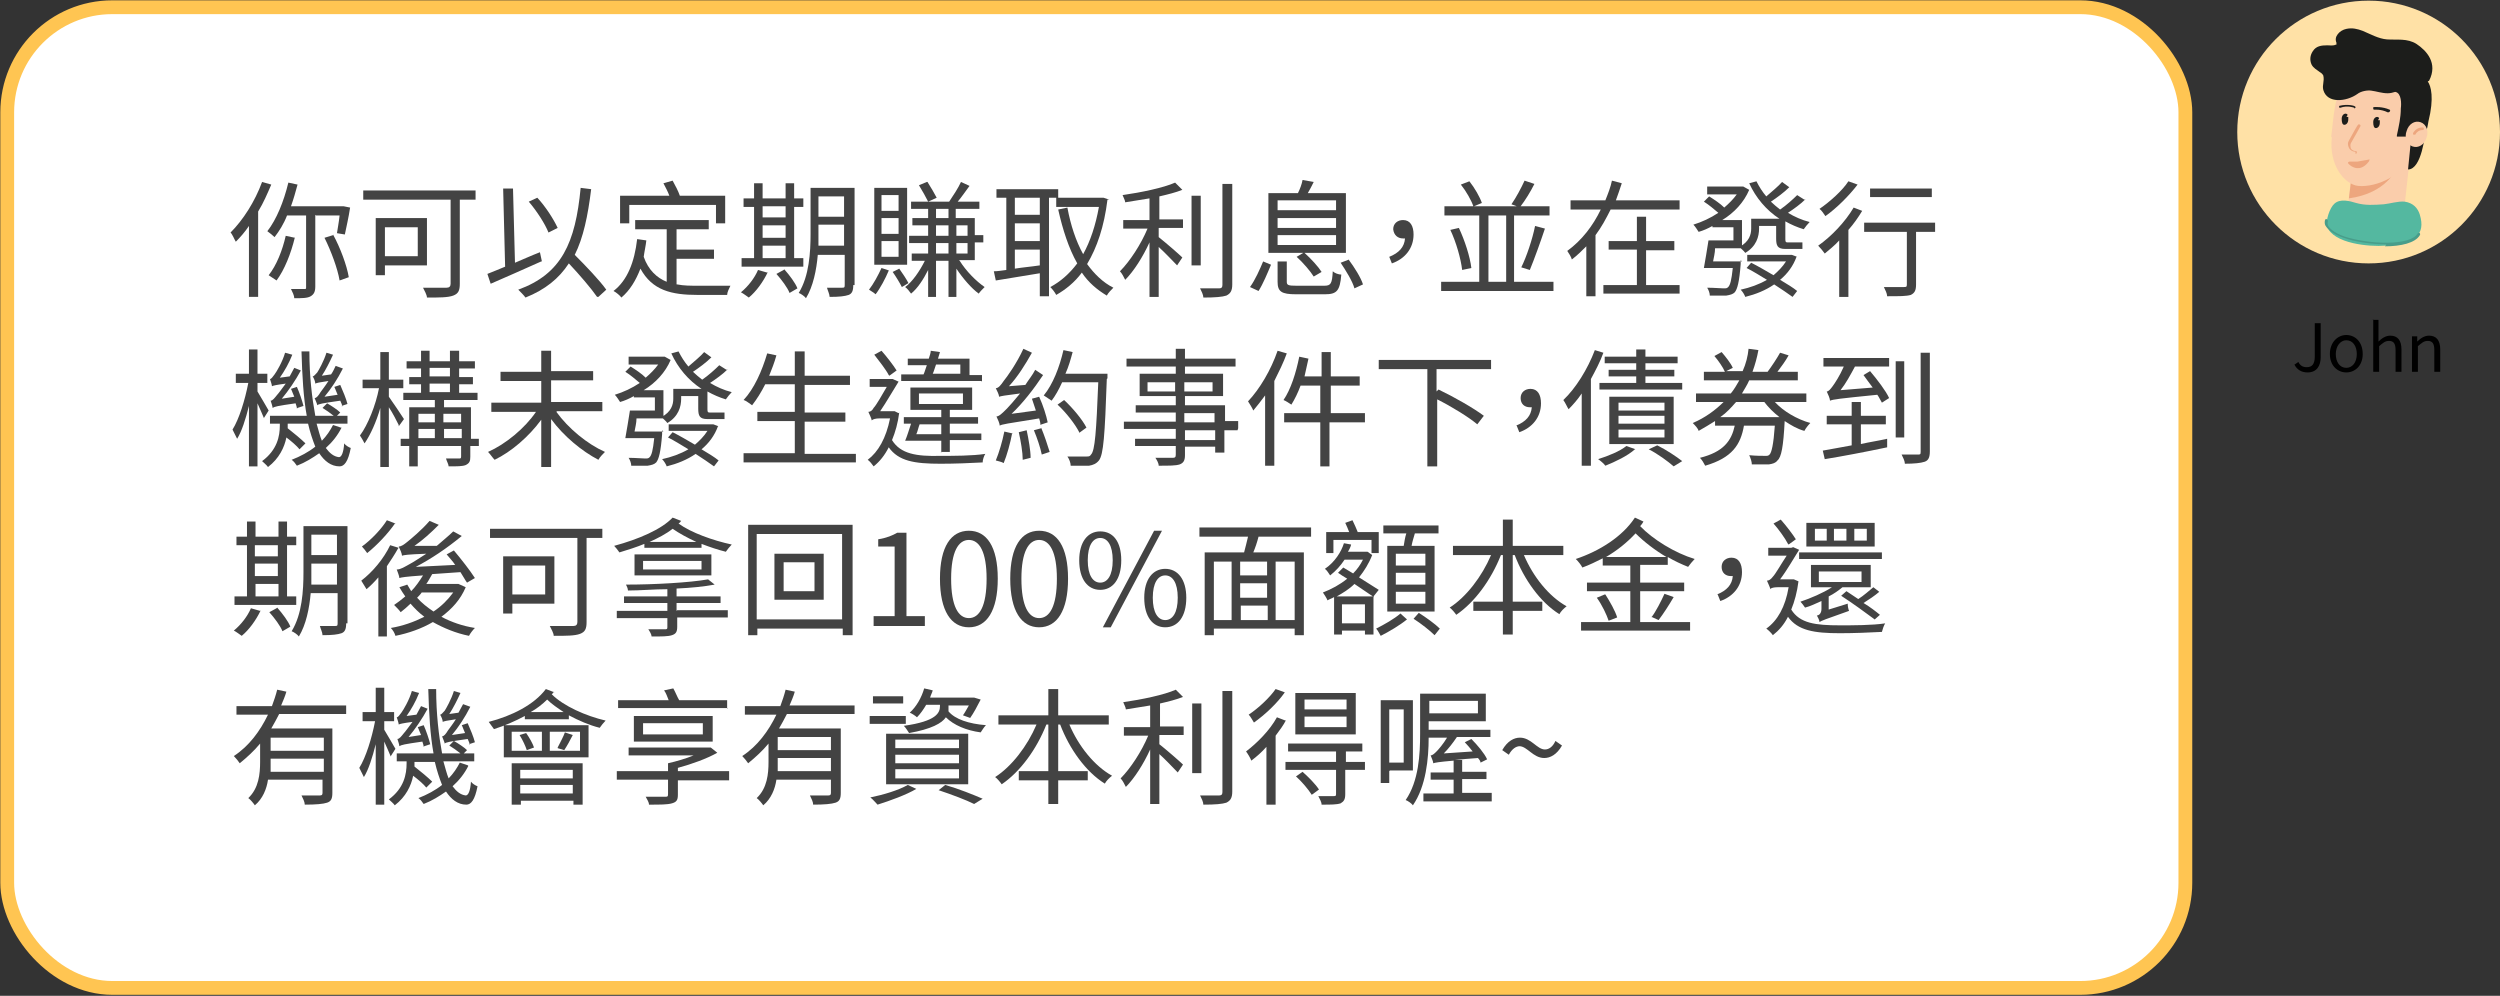 <?xml version="1.0" encoding="UTF-8"?>
<svg id="_圖層_2" xmlns="http://www.w3.org/2000/svg" version="1.1" viewBox="0 0 380.6 151.6">
  <rect x="0" y="0" width="380.6" height="151.6" fill="#333333" stroke="none"/>
  <!-- Generator: Adobe Illustrator 29.4.0, SVG Export Plug-In . SVG Version: 2.1.0 Build 152)  -->
  <defs>
    <style>
      .st0 {
        fill: #489d8a;
      }

      .st1 {
        fill: #54b8a0;
      }

      .st2 {
        fill: #eda67e;
      }

      .st3 {
        fill: #fff;
        stroke: #ffc552;
        stroke-miterlimit: 10;
        stroke-width: 2.1px;
      }

      .st4 {
        isolation: isolate;
      }

      .st5 {
        fill: #ffe1a6;
      }

      .st6 {
        fill: #1c1d1b;
      }

      .st7 {
        fill: #facdab;
      }

      .st8 {
        fill: #434343;
      }
    </style>
  </defs>
  <g id="_圖層_1-2">
    <rect class="st3" x="1.1" y="1.1" width="331.6" height="149.3" rx="16" ry="16"/>
    <g class="st4">
      <g class="st4">
        <path class="st8" d="M41.3,28.1c-.6,1.4-1.2,2.8-2,4.1v13s-1.4,0-1.4,0v-10.8c-.6.9-1.3,1.7-2,2.4-.2-.3-.5-1.1-.8-1.4,1.9-1.9,3.7-4.7,4.8-7.7l1.4.4ZM48,32.7v10.9c0,.8-.2,1.2-.7,1.5-.5.3-1.3.3-2.5.3,0-.4-.3-1-.5-1.4.9,0,1.7,0,2,0,.3,0,.3,0,.3-.3v-10.9s-2.9,0-2.9,0c-.5,1.3-1.2,2.4-1.9,3.3-.2-.2-.8-.7-1.1-.9,1.4-1.8,2.5-4.5,3.2-7.4l1.4.3c-.3,1.1-.6,2.2-1,3.3h7.8s.2,0,.2,0l1,.2c-.2,1.4-.6,3.1-.8,4.1l-1.2-.2c.1-.7.3-1.7.4-2.7h-3.6ZM44.9,36.1c-.6,2.5-1.6,5-2.8,6.6-.3-.2-.9-.6-1.2-.8,1.2-1.5,2.1-3.8,2.6-6l1.4.3ZM50.7,35.7c1.1,2,2.1,4.7,2.4,6.5l-1.4.5c-.3-1.8-1.3-4.5-2.3-6.5l1.3-.4Z"/>
        <path class="st8" d="M72.4,30.4h-2.4s0,12.8,0,12.8c0,1-.2,1.5-1,1.8-.8.3-2.1.3-4,.3,0-.4-.4-1.1-.6-1.5,1.5,0,3.1,0,3.6,0,.4,0,.6-.2.6-.6v-12.8s-13.3,0-13.3,0v-1.4s17.1,0,17.1,0v1.4ZM58.6,40.4v1.5s-1.4,0-1.4,0v-8.7s7.8,0,7.8,0v7.2s-6.4,0-6.4,0ZM58.6,34.6v4.4s5,0,5,0v-4.4s-5,0-5,0Z"/>
        <path class="st8" d="M82.4,39.8c-2.7,1.2-5.6,2.5-7.7,3.4l-.5-1.5c.8-.3,1.7-.7,2.7-1.1l-.3-11.9h1.5c0,0,.3,11.3.3,11.3,1.2-.5,2.5-1.1,3.8-1.6l.3,1.4ZM90.9,45.2c-.9-1.3-2.7-3.4-4.3-5.1-1.5,2.3-3.6,4-6.6,5.2-.2-.3-.8-.9-1.1-1.2,6.6-2.4,8.7-7.1,9.5-15.5l1.6.2c-.5,4.1-1.2,7.4-2.5,10,1.7,1.7,3.8,3.9,4.8,5.3l-1.2,1.1ZM83.5,35.4c-.5-1.3-1.8-3.3-3-4.7l1.3-.6c1.3,1.4,2.5,3.3,3.1,4.6l-1.4.7Z"/>
        <path class="st8" d="M103.1,43.3c1,.2,2,.2,3.2.2.7,0,4,0,4.9,0-.2.4-.5,1-.5,1.4h-4.5c-4,0-6.9-.7-8.7-4-.7,1.8-1.6,3.3-2.9,4.4-.2-.3-.8-.8-1.2-1,2.1-1.6,3.2-4.4,3.6-7.9l1.4.2c-.1.9-.3,1.7-.4,2.5.7,2,2,3.2,3.5,3.8v-8s-4.8,0-4.8,0v-1.4s11.2,0,11.2,0v1.4s-4.9,0-4.9,0v3.1s5.7,0,5.7,0v1.4s-5.7,0-5.7,0v3.9ZM95.8,34h-1.4s0-4.2,0-4.2h7.5c-.2-.6-.6-1.3-.9-1.9l1.4-.4c.4.7.9,1.7,1.1,2.3h6.9s0,4.2,0,4.2h-1.4s0-2.8,0-2.8h-13.2s0,2.8,0,2.8Z"/>
        <path class="st8" d="M122.3,40.6h-9.4s0-1.3,0-1.3h1.9s0-7.8,0-7.8h-1.6s0-1.3,0-1.3h1.6s0-2.3,0-2.3h1.3s0,2.3,0,2.3h3.5s0-2.3,0-2.3h1.3v2.3s1.4,0,1.4,0v1.3s-1.4,0-1.4,0v7.8s1.4,0,1.4,0v1.3ZM116.9,41.4c-.7,1.5-1.8,3-2.9,3.9-.3-.2-.8-.6-1.2-.8,1.1-.9,2.1-2.2,2.6-3.4l1.4.4ZM116.1,31.4v1.7s3.5,0,3.5,0v-1.7s-3.5,0-3.5,0ZM116.1,36.2h3.5s0-1.9,0-1.9h-3.5s0,1.9,0,1.9ZM116.1,39.3h3.5s0-1.9,0-1.9h-3.5s0,1.9,0,1.9ZM119.4,41c.8.9,1.7,2.1,2,2.9l-1.2.7c-.3-.8-1.2-2-2-2.9l1.1-.6ZM129.9,43.4c0,.9-.2,1.3-.7,1.5-.6.2-1.4.3-2.9.3,0-.4-.3-1-.4-1.4,1,0,2,0,2.3,0,.3,0,.4,0,.4-.4v-4.6s-4.1,0-4.1,0c-.2,2.3-.7,4.8-1.8,6.6-.2-.3-.8-.7-1.1-.8,1.6-2.6,1.8-6.2,1.8-9v-7s6.7,0,6.7,0v14.8ZM128.5,37.4v-3.2s-3.9,0-3.9,0v1.3c0,.6,0,1.3,0,1.9h4ZM124.6,29.9v3.1s3.9,0,3.9,0v-3.1s-3.9,0-3.9,0Z"/>
        <path class="st8" d="M135.3,41.2c-.5,1.2-1.3,2.7-2,3.6-.2-.2-.7-.5-1-.7.7-.9,1.4-2.2,1.9-3.3l1.2.4ZM138.1,40.3h-5s0-11.7,0-11.7h5s0,11.7,0,11.7ZM136.8,29.7h-2.6s0,2.4,0,2.4h2.6s0-2.4,0-2.4ZM136.8,33.2h-2.6s0,2.4,0,2.4h2.6s0-2.4,0-2.4ZM136.8,36.7h-2.6s0,2.4,0,2.4h2.6s0-2.4,0-2.4ZM136.9,40.9c.5.7,1.1,1.6,1.4,2.2l-1,.6c-.3-.6-.9-1.6-1.4-2.3l1-.5ZM146.1,39.7c1,1.6,2.5,3.1,3.8,4-.3.3-.7.7-.9,1-1.1-.8-2.4-2.3-3.4-3.8v4.3s-1.2,0-1.2,0v-5.5s-1.9,0-1.9,0v5.5s-1.2,0-1.2,0v-4.1c-.7,1.4-1.6,2.8-2.6,3.6-.2-.3-.6-.8-.9-1,1.1-.8,2.2-2.4,3-4h-2s0-1.1,0-1.1h2.5s0-1.6,0-1.6h-2.9s0-1.1,0-1.1h2.9s0-1.6,0-1.6h-2.4s0-1.1,0-1.1h2.4s0-1.4,0-1.4h-2.6s0-1.1,0-1.1h5.8c.6-.9,1.4-2.1,1.8-3l1.3.6c-.6.8-1.2,1.7-1.8,2.4h3.3s0,1.1,0,1.1h-3.6s0,1.4,0,1.4h2.9s0,2.6,0,2.6h1.3s0,1.1,0,1.1h-1.3s0,2.7,0,2.7h-2.4ZM141.2,27.7c.5.8,1.1,1.8,1.4,2.4l-1.3.6c-.3-.6-.9-1.7-1.4-2.5l1.2-.5ZM142.5,33.2h1.9s0-1.4,0-1.4h-1.9s0,1.4,0,1.4ZM142.5,35.9h1.9s0-1.6,0-1.6h-1.9s0,1.6,0,1.6ZM144.4,38.6v-1.6s-1.9,0-1.9,0v1.6s1.9,0,1.9,0ZM145.6,34.3v1.6s1.7,0,1.7,0v-1.6s-1.7,0-1.7,0ZM147.3,37h-1.7s0,1.6,0,1.6h1.7s0-1.6,0-1.6Z"/>
        <path class="st8" d="M159.7,30.1v15s-1.4,0-1.4,0v-3.5c-2.4.4-4.9.8-6.7,1.1l-.3-1.4c.5,0,1.2-.1,1.9-.2v-11s-1.5,0-1.5,0v-1.3s9.4,0,9.4,0v1.3s-1.4,0-1.4,0ZM158.3,30.1h-3.8s0,2.6,0,2.6h3.8s0-2.6,0-2.6ZM158.3,34h-3.8s0,2.7,0,2.7h3.8s0-2.7,0-2.7ZM154.5,40.9c1.2-.2,2.5-.3,3.8-.5v-2.4s-3.8,0-3.8,0v2.9ZM168.6,30.4c-.5,4.1-1.6,7.3-3.1,9.8,1.1,1.5,2.4,2.8,4,3.6-.3.3-.8.8-1,1.2-1.5-.9-2.8-2-3.8-3.5-1.1,1.5-2.5,2.6-3.9,3.4-.2-.4-.6-.9-.9-1.2,1.5-.8,2.9-2,4.1-3.6-1.3-2.3-2.2-5.1-2.9-8.2l1.4-.3c.5,2.7,1.3,5.1,2.4,7.1,1.1-2,1.9-4.4,2.4-7.2h-6.5s0-1.4,0-1.4h6.9s.3,0,.3,0l.9.3Z"/>
        <path class="st8" d="M176.4,33.4h3.7s0,1.3,0,1.3h-3.7s0,1.4,0,1.4c.9.7,3.1,2.6,3.6,3.1l-.8,1.2c-.6-.6-1.8-1.9-2.8-2.8v7.6s-1.4,0-1.4,0v-8.3c-1,2.2-2.4,4.4-3.7,5.7-.2-.4-.5-1-.8-1.3,1.5-1.5,3.2-4.1,4.2-6.5h-3.7s0-1.3,0-1.3h4s0-3.3,0-3.3c-1.3.2-2.5.4-3.7.6,0-.3-.3-.8-.4-1.1,2.8-.4,6.2-1.1,8-1.9l1.1,1.1c-1,.4-2.2.7-3.5,1v3.6ZM182.8,40.4h-1.4s0-10.6,0-10.6h1.4s0,10.6,0,10.6ZM187.6,28v15.3c0,1-.3,1.4-.9,1.7-.6.2-1.7.3-3.5.3,0-.4-.3-1-.5-1.4,1.4,0,2.6,0,2.9,0,.3,0,.5-.1.5-.5v-15.4s1.4,0,1.4,0Z"/>
      </g>
      <g class="st4">
        <path class="st8" d="M190.3,43.7c.8-1.1,1.5-2.7,2-3.9l1.2.5c-.5,1.2-1.2,2.9-1.9,4l-1.3-.6ZM198.5,38.5h-5.4s0-9.1,0-9.1h4.5c.3-.6.6-1.4.7-2l1.7.3c-.3.6-.6,1.2-.9,1.7h5.8s0,9.1,0,9.1h-6.3c1,.9,2.1,2.1,2.6,2.9l-1.2.7c-.5-.8-1.6-2.1-2.6-3l1-.6ZM201.6,43.5c1,0,1.2-.3,1.3-2.2.3.3.9.5,1.3.5-.2,2.5-.7,3-2.5,3h-4.4c-2.2,0-2.8-.4-2.8-1.9v-3.1s1.4,0,1.4,0v3.1c0,.5.2.6,1.5.6h4.2ZM194.5,32h8.9s0-1.5,0-1.5h-8.9s0,1.5,0,1.5ZM194.5,34.7h8.9s0-1.5,0-1.5h-8.9s0,1.5,0,1.5ZM194.5,37.3h8.9s0-1.5,0-1.5h-8.9s0,1.5,0,1.5ZM205.3,39.5c.9,1.2,1.9,2.8,2.2,3.8l-1.3.6c-.3-1.1-1.3-2.7-2.1-3.9l1.3-.5Z"/>
        <path class="st8" d="M211.5,39.1c1.5-.6,2.3-1.5,2.4-2.8-.1,0-.2,0-.3,0-.8,0-1.4-.5-1.5-1.4,0-.9.7-1.4,1.5-1.4,1.1,0,1.6.9,1.6,2.2,0,2.1-1.3,3.7-3.3,4.4l-.4-1Z"/>
      </g>
      <g class="st4">
        <path class="st8" d="M236.5,42.9v1.4h-17.1s0-1.4,0-1.4h5.8s0-10.1,0-10.1h-5.3s0-1.4,0-1.4h4.4c-.3-.9-1.1-2.3-1.9-3.3l1.3-.5c.8,1,1.6,2.4,1.9,3.3l-1.2.5h6.5s-.8-.3-.8-.3c.7-1,1.5-2.5,2-3.6l1.5.5c-.6,1.2-1.4,2.5-2.1,3.4h4.4s0,1.4,0,1.4h-5.4s0,10.1,0,10.1h5.9ZM222.1,34.7c.9,1.9,1.7,4.4,1.9,6.1l-1.4.3c-.2-1.7-.9-4.2-1.8-6.1l1.3-.3ZM226.6,42.9h2.7s0-10.1,0-10.1h-2.7s0,10.1,0,10.1ZM231.6,40.7c.8-1.6,1.7-4.3,2.1-6.3l1.5.4c-.7,2.1-1.6,4.6-2.3,6.3l-1.3-.4Z"/>
        <path class="st8" d="M255.7,30.5v1.4s-10.5,0-10.5,0c-.7,1.4-1.4,2.7-2.3,3.9v9.3s-1.4,0-1.4,0v-7.6c-.7.7-1.4,1.4-2.2,2-.1-.4-.5-1-.7-1.3,2.2-1.6,3.9-3.8,5.1-6.3h-4.6s0-1.4,0-1.4h5.3c.4-1,.8-2,1-3l1.5.4c-.3.9-.6,1.8-.9,2.6h9.9ZM250.6,43.4h5.1s0,1.3,0,1.3h-11.6s0-1.3,0-1.3h5.1s0-5.4,0-5.4h-4.3s0-1.3,0-1.3h4.3s0-3.7,0-3.7h1.4s0,3.7,0,3.7h4.3s0,1.4,0,1.4h-4.3s0,5.4,0,5.4Z"/>
        <path class="st8" d="M265,39.6s0,.4,0,.6c-.2,2.7-.5,3.8-.9,4.3-.3.3-.7.4-1.3.5-.5,0-1.5,0-2.5,0,0-.4-.2-.9-.4-1.2,1,0,2.1.1,2.5.1s.5,0,.7-.2c.3-.3.5-1,.7-2.9h-4.4c.2-1.1.5-2.9.7-4.2h3.8s0-2,0-2h-3.2s0-.2,0-.2c-.7.4-1.4.7-2.1.9-.2-.3-.5-.8-.8-1.1,1.3-.4,2.6-1,3.8-1.8-.6-.5-1.4-1.2-2.2-1.7l.8-.8c.8.5,1.7,1.1,2.3,1.7.7-.6,1.4-1.3,1.9-2h-4.5s0-1.2,0-1.2h5.2s.3,0,.3,0l.9.5c-.8,1.9-2.3,3.5-4.1,4.6h3s0,4.3,0,4.3h-4.1c0,.7-.2,1.4-.3,2h4.4ZM273.5,39.1c-.5,1.4-1.4,2.6-2.5,3.5,1,.6,2,1.2,2.6,1.7l-.7.9c-.7-.5-1.7-1.2-2.8-1.9-1.3.9-2.8,1.5-4.4,1.9-.1-.3-.4-.8-.7-1.1,1.4-.3,2.8-.8,4-1.5-1-.6-2.1-1.3-3.1-1.8l.7-.8c1,.5,2.2,1.2,3.4,1.9.7-.6,1.4-1.3,1.9-2.1h-5.9s0-1,0-1h6.6s.2,0,.2,0l.8.3ZM274.9,30.3c-.8.8-1.8,1.5-2.7,2.1,1,.6,2.1,1.1,3.3,1.4-.3.3-.7.8-.9,1.1-1-.3-1.9-.7-2.8-1.2v2.6c0,.4,0,.6.3.6h1.4c.3,0,.7,0,.9,0,0,.3,0,.7,0,1-.2,0-.6,0-1,0h-1.6c-1.2,0-1.4-.5-1.4-1.6v-1.9s-2.6,0-2.6,0v.4c0,1.2-.4,2.7-2.1,3.7-.2-.3-.7-.7-.9-.9,1.5-.8,1.8-1.9,1.8-2.8v-1.5s4.3,0,4.3,0c-2-1.3-3.6-3.2-4.6-5.4l1.1-.3c.4.8.9,1.6,1.5,2.3.8-.7,1.9-1.6,2.4-2.2l1.1.8c-.8.8-1.9,1.6-2.8,2.2.4.4.9.8,1.4,1.2.9-.6,2-1.6,2.6-2.2l1.1.7Z"/>
        <path class="st8" d="M283.5,32.1c-.6,1-1.3,2-2.1,2.9v10.2s-1.4,0-1.4,0v-8.6c-.7.8-1.5,1.4-2.2,2-.2-.3-.7-.9-1-1.2,2-1.4,4.1-3.6,5.4-5.8l1.3.5ZM282.8,28.1c-1.3,1.7-3.2,3.6-4.9,4.8-.2-.3-.6-.9-.9-1.1,1.6-1.1,3.5-2.8,4.4-4.2l1.4.5ZM294.6,35.3h-2.9s0,8,0,8c0,.9-.2,1.3-.8,1.6-.7.2-1.7.2-3.6.2,0-.4-.3-1-.5-1.4,1.4,0,2.6,0,3,0,.4,0,.5,0,.5-.4v-8s-6.5,0-6.5,0v-1.4s10.8,0,10.8,0v1.4ZM294.1,30h-9.4s0-1.3,0-1.3h9.4s0,1.3,0,1.3Z"/>
      </g>
      <g class="st4">
        <path class="st8" d="M40.2,63.7c-.2-.5-.6-1.4-1-2.3v9.6s-1.3,0-1.3,0v-9.2c-.5,2-1.1,3.9-1.8,5-.2-.4-.5-1-.7-1.4,1-1.6,1.9-4.5,2.4-7.1h-1.9s0-1.4,0-1.4h2s0-3.7,0-3.7h1.3s0,3.7,0,3.7h1.5v1.4s-1.5,0-1.5,0v1.3c.4.7,1.5,2.5,1.7,2.9l-.7,1.1ZM52,65.1c-.6,1.2-1.4,2.2-2.4,3.1.6.8,1.2,1.3,2,1.4.4,0,.7-.7.8-2.1.2.3.7.6,1,.7-.4,2.1-1,2.8-1.7,2.8-1.3,0-2.3-.8-3.1-2-1,.7-2.1,1.4-3.4,1.9-.2-.3-.5-.7-.8-.9,1.3-.5,2.6-1.2,3.6-2-.4-1-.8-2.2-1.1-3.5h-3.1v.3c0,.1,0,.3,0,.4.9.7,2.1,1.7,2.7,2.3l-.9.9c-.4-.5-1.2-1.2-2-1.8-.3,1.5-1.1,3.2-2.8,4.5-.2-.3-.7-.7-.9-.9,2.3-1.7,2.7-3.8,2.7-5.4v-.3h-1.5v-1.2s5.6,0,5.6,0c-.5-2.7-.7-6.1-.8-9.8h1.2c0,3.8.4,7.1.9,9.8h2.8c-.5-.4-1.2-.9-1.7-1.2l.7-.7c.7.4,1.6,1,2,1.4l-.5.5h1.6s0,1.2,0,1.2h-4.7c.3,1,.5,1.9.8,2.6.7-.7,1.3-1.6,1.7-2.4l1.2.4ZM45.2,62.2c0-.2-.1-.5-.2-.8-2.8.4-3.2.5-3.5.7,0-.2-.2-.8-.3-1.1.3,0,.6-.4,1-.9.2-.2.7-.9,1.3-1.7-1.5.2-1.9.3-2.1.4,0-.2-.2-.8-.3-1.1.2,0,.4-.3.7-.7.3-.4,1.2-1.9,1.6-3.3l1.1.3c-.5,1.3-1.2,2.5-1.9,3.5l1.5-.2c.2-.4.5-.9.7-1.3l1,.4c-.8,1.5-1.9,3.1-2.9,4.3l1.9-.3c-.2-.4-.3-.8-.5-1.2l.9-.3c.4.9.8,2.1,1,2.9l-.9.3ZM52.1,61.9c0-.2-.1-.5-.3-.9-2.8.4-3.3.5-3.5.7,0-.2-.3-.8-.4-1.1.3,0,.6-.4.9-.9.2-.3.7-.9,1.2-1.7-1.4.2-1.8.3-2,.4,0-.3-.2-.8-.4-1.1.2,0,.4-.3.7-.6.2-.3,1-1.7,1.4-3l1,.3c-.5,1.1-1.1,2.3-1.7,3.2l1.4-.2c.3-.4.5-.9.7-1.3l1.1.4c-.8,1.6-1.8,3.1-2.8,4.3l2-.3c-.2-.4-.3-.8-.5-1.2l.9-.3c.4.9.9,2.1,1.1,2.9l-.9.3Z"/>
        <path class="st8" d="M60.7,64.7c-.3-.6-.9-1.8-1.5-2.7v9.1s-1.3,0-1.3,0v-9c-.6,2.1-1.5,4.1-2.4,5.4-.2-.4-.5-.9-.7-1.2,1.2-1.6,2.4-4.6,2.9-7.2h-2.5s0-1.3,0-1.3h2.7s0-4.2,0-4.2h1.3v4.2s2.2,0,2.2,0v1.3s-2.2,0-2.2,0v1.3c.5.7,2,2.9,2.3,3.4l-.8,1.1ZM72.8,67.9h-1.2s0,1.6,0,1.6c0,.7-.1,1-.7,1.3-.5.2-1.3.2-2.6.2,0-.3-.3-.8-.4-1.2.9,0,1.8,0,2,0,.2,0,.3,0,.3-.3v-1.6s-6.6,0-6.6,0v3.1s-1.3,0-1.3,0v-3.1s-1.3,0-1.3,0v-1.1s1.3,0,1.3,0v-4.8s3.9,0,3.9,0v-1.1h-4.8s0-1.1,0-1.1h2.7s0-1.3,0-1.3h-1.8s0-1.1,0-1.1h1.8s0-1.3,0-1.3h-2.2s0-1.1,0-1.1h2.2v-1.6h1.3s0,1.6,0,1.6h3.1v-1.6h1.4s0,1.6,0,1.6h2.4s0,1.1,0,1.1h-2.4s0,1.3,0,1.3h2.1s0,1.1,0,1.1h-2.1s0,1.3,0,1.3h2.8s0,1.1,0,1.1h-5.1v1.1h4.1s0,4.8,0,4.8h1.2s0,1.1,0,1.1ZM63.7,63v1.3h2.5v-1.3h-2.5ZM63.7,66.7h2.5s0-1.4,0-1.4h-2.5s0,1.4,0,1.4ZM65.4,57.3h3.1s0-1.3,0-1.3h-3.1s0,1.3,0,1.3ZM65.4,59.7h3.1s0-1.3,0-1.3h-3.1s0,1.3,0,1.3ZM67.5,63v1.3h2.7v-1.3h-2.7ZM70.3,66.7v-1.4s-2.7,0-2.7,0v1.4s2.7,0,2.7,0Z"/>
        <path class="st8" d="M84.7,62.7c1.8,2.5,4.7,4.9,7.4,6.1-.3.3-.8.8-1,1.2-2.5-1.3-5.3-3.6-7.2-6.2v7.3s-1.5,0-1.5,0v-7.2c-1.9,2.6-4.6,4.9-7.1,6.1-.3-.3-.7-.9-1-1.2,2.7-1.2,5.6-3.6,7.3-6.1h-6.8s0-1.4,0-1.4h7.6s0-3.3,0-3.3h-6.2s0-1.4,0-1.4h6.2s0-3.2,0-3.2h1.5s0,3.1,0,3.1h6.4s0,1.4,0,1.4h-6.4s0,3.3,0,3.3h7.8s0,1.4,0,1.4h-6.9Z"/>
        <path class="st8" d="M100.8,65.5s0,.4,0,.6c-.2,2.7-.5,3.8-.9,4.3-.3.3-.7.4-1.3.5-.5,0-1.5,0-2.5,0,0-.4-.2-.9-.4-1.2,1,0,2.1.1,2.5.1s.5,0,.7-.2c.3-.3.5-1,.7-2.9h-4.4c.2-1.1.5-2.9.7-4.2h3.8s0-2,0-2h-3.2s0-.2,0-.2c-.7.4-1.4.7-2.1.9-.2-.3-.5-.8-.8-1.1,1.3-.4,2.6-1,3.8-1.8-.6-.5-1.4-1.2-2.2-1.7l.8-.8c.8.5,1.7,1.1,2.3,1.7.7-.6,1.4-1.3,1.9-2h-4.5s0-1.2,0-1.2h5.2s.3,0,.3,0l.9.5c-.8,1.9-2.3,3.5-4.1,4.6h3s0,4.3,0,4.3h-4.1c0,.7-.2,1.4-.3,2h4.4ZM109.3,64.9c-.5,1.4-1.4,2.6-2.5,3.5,1,.6,2,1.2,2.6,1.7l-.7.9c-.7-.5-1.7-1.2-2.8-1.9-1.3.9-2.8,1.5-4.4,1.9-.1-.3-.4-.8-.7-1.1,1.4-.3,2.8-.8,4-1.5-1-.6-2.1-1.3-3.1-1.8l.7-.8c1,.5,2.2,1.2,3.4,1.9.7-.6,1.4-1.3,1.9-2.1h-5.9s0-1,0-1h6.6s.2,0,.2,0l.8.3ZM110.8,56.2c-.8.8-1.8,1.5-2.7,2.1,1,.6,2.1,1.1,3.3,1.4-.3.3-.7.8-.9,1.1-1-.3-1.9-.7-2.8-1.2v2.6c0,.4,0,.6.3.6h1.4c.3,0,.7,0,.9,0,0,.3,0,.7,0,1-.2,0-.6,0-1,0h-1.6c-1.2,0-1.4-.5-1.4-1.6v-1.9s-2.6,0-2.6,0v.4c0,1.2-.4,2.7-2.1,3.7-.2-.3-.7-.7-.9-.9,1.5-.8,1.8-1.9,1.8-2.8v-1.5s4.3,0,4.3,0c-2-1.3-3.6-3.2-4.6-5.4l1.1-.3c.4.8.9,1.6,1.5,2.3.8-.7,1.9-1.6,2.4-2.2l1.1.8c-.8.8-1.9,1.6-2.8,2.2.4.4.9.8,1.4,1.2.9-.6,2-1.6,2.6-2.2l1.1.7Z"/>
        <path class="st8" d="M130.3,69v1.4s-17.1,0-17.1,0v-1.4s7.8,0,7.8,0v-4.9s-5.7,0-5.7,0v-1.4h5.7s0-4.2,0-4.2h-4.5c-.6,1.2-1.3,2.3-2,3.2-.3-.2-.9-.7-1.3-.8,1.6-1.7,2.8-4.4,3.6-7.1l1.4.3c-.3,1.1-.7,2.1-1.1,3.1h3.9s0-3.7,0-3.7h1.5s0,3.7,0,3.7h6.9s0,1.4,0,1.4h-6.9s0,4.2,0,4.2h6.2s0,1.4,0,1.4h-6.2s0,4.9,0,4.9h7.8Z"/>
        <path class="st8" d="M136.9,62.8c-.2,1.6-.6,3-1.1,4.2,1.3,2.1,3.7,2.5,7.4,2.4,2,0,4.8,0,6.8-.3-.2.3-.4.9-.4,1.3-1.8.1-4.3.2-6.4.2-4,0-6.4-.4-7.9-2.5-.6,1.2-1.4,2.2-2.3,2.9-.2-.3-.6-.8-.9-1,1.6-1.2,2.8-3.3,3.4-6.3h-1.7c-.4,0-.9.1-1.1.3,0-.3-.4-1-.5-1.3.3,0,.6-.2.8-.6.4-.4,1.3-2,2-3.2h-2.6s0-1.2,0-1.2h3.3s.2,0,.2,0l.9.4c-.7,1.1-1.9,3.2-2.8,4.5h1.9s.3,0,.3,0l.6.3ZM135.3,57.1c-.4-.8-1.5-2.2-2.2-3.1l1.1-.6c.8.9,1.8,2.2,2.3,3l-1.1.8ZM149.4,58h-12.2s0-1,0-1h3.4c.2-.4.3-.9.5-1.4h-2.9s0-1,0-1h3.2c.1-.4.3-.8.3-1.2l1.4.2-.3,1h4.8s0,2.5,0,2.5h1.9s0,1,0,1ZM143.3,68.9v-1.8s-5.5,0-5.5,0c.3-.7.6-1.7.9-2.6h-1.1s0-1,0-1h5.7s0-1.1,0-1.1h-4.7s0-3.4,0-3.4h9.4s0,3.4,0,3.4h-3.4s0,1.1,0,1.1h4.3s0,1,0,1h-4.3v1.5h4.8s0,1,0,1h-4.8s0,1.8,0,1.8h-1.4ZM143.3,66.1v-1.5h-3.3c-.2.5-.3,1.1-.5,1.5h3.8ZM139.9,61.5h6.7s0-1.6,0-1.6h-6.7s0,1.6,0,1.6ZM142.5,55.5c-.2.5-.3,1-.5,1.4h4.2s0-1.4,0-1.4h-3.7Z"/>
        <path class="st8" d="M154.1,65.9c-.3,1.6-.8,3.4-1.3,4.6-.3-.2-.9-.3-1.2-.4.5-1.2,1-2.9,1.3-4.4l1.3.3ZM158.4,64.7c0-.3-.1-.7-.2-1-5,.8-5.7.9-6,1.1,0-.3-.3-1-.5-1.4.4,0,.9-.5,1.6-1.2.3-.3,1.1-1.2,2-2.3-2.4.3-2.9.4-3.2.5,0-.3-.3-.9-.5-1.3.4,0,.8-.5,1.2-1.1.5-.6,2-2.7,3-4.9l1.3.6c-1,1.8-2.2,3.7-3.5,5.1l2.5-.2c.5-.8,1.1-1.5,1.5-2.3l1.2.8c-1.4,2.1-3.1,4.3-4.8,5.9l3.7-.5c-.2-.6-.4-1.2-.6-1.8l1.1-.3c.6,1.3,1.1,2.9,1.3,3.9l-1.2.4ZM156.3,65.5c.3,1.4.6,3.1.6,4.2l-1.2.3c0-1.1-.3-2.9-.6-4.2l1.2-.3ZM158.5,65.1c.5,1.2,1,2.7,1.3,3.7l-1.2.4c-.2-1-.7-2.5-1.2-3.7l1.1-.3ZM168.5,57.7c-.3,8.6-.5,11.5-1.2,12.4-.4.5-.9.7-1.5.8-.6,0-1.8,0-2.8,0,0-.4-.2-1-.5-1.4,1.2,0,2.3,0,2.8,0s.6,0,.8-.3c.6-.6.8-3.5,1.1-11h-5.5c-.5,1.1-1,2-1.6,2.8-.3-.2-.9-.6-1.2-.8,1.4-1.7,2.4-4.3,3-6.9l1.4.3c-.3,1.1-.6,2.2-1.1,3.3h6.4s0,.7,0,.7ZM164.3,65.8c-.6-1.2-2-3-3.3-4.2l1-.7c1.3,1.2,2.8,3,3.4,4.2l-1.1.8Z"/>
        <path class="st8" d="M188.4,65.5h-2s0,3.4,0,3.4h-1.4s0-.9,0-.9h-4.6v1.3c0,.9-.3,1.2-.8,1.4-.6.2-1.6.2-3.2.2,0-.4-.3-.9-.5-1.2,1.2,0,2.3,0,2.6,0,.4,0,.5-.1.5-.5v-1.3h-6.2s0-1.1,0-1.1h6.2s0-1.5,0-1.5h-7.9s0-1.1,0-1.1h7.9s0-1.4,0-1.4h-6.1s0-1.1,0-1.1h6.1v-1.4h-5.5s0-3.4,0-3.4h5.5s0-1.1,0-1.1h-7.5s0-1.2,0-1.2h7.5v-1.5h1.4s0,1.5,0,1.5h7.7s0,1.2,0,1.2h-7.7s0,1.1,0,1.1h5.8s0,3.4,0,3.4h-5.8v1.4h6.1s0,2.4,0,2.4h2s0,1.1,0,1.1ZM178.9,59.6v-1.4s-4.2,0-4.2,0v1.4s4.2,0,4.2,0ZM180.3,58.2v1.4s4.3,0,4.3,0v-1.4s-4.3,0-4.3,0ZM180.3,64.3h4.6s0-1.4,0-1.4h-4.6s0,1.4,0,1.4ZM185,65.5h-4.6s0,1.5,0,1.5h4.6s0-1.5,0-1.5Z"/>
        <path class="st8" d="M195.9,53.8c-.5,1.4-1.2,2.8-1.9,4.2v12.9s-1.4,0-1.4,0v-10.7c-.6.8-1.2,1.6-1.8,2.3-.1-.3-.6-1.1-.8-1.4,1.8-1.9,3.5-4.8,4.5-7.7l1.4.4ZM207.6,64.3h-5.2s0,6.7,0,6.7h-1.4s0-6.7,0-6.7h-5.5s0-1.4,0-1.4h5.5s0-4.2,0-4.2h-3c-.4,1.1-.9,2.1-1.4,2.9-.3-.2-.9-.6-1.2-.7,1.1-1.6,1.9-4.1,2.4-6.6l1.4.3c-.2.9-.4,1.8-.6,2.7h2.6s0-3.7,0-3.7h1.4s0,3.7,0,3.7h4.4s0,1.4,0,1.4h-4.4s0,4.2,0,4.2h5.2s0,1.4,0,1.4Z"/>
      </g>
      <g class="st4">
        <path class="st8" d="M218.7,56.2v3.4s.3-.3.3-.3c2.3,1.1,5.3,2.8,6.9,4l-1,1.3c-1.3-1.1-3.9-2.7-6.1-3.8v10.2s-1.5,0-1.5,0v-14.8s-7.4,0-7.4,0v-1.4h17.1s0,1.4,0,1.4h-8.2Z"/>
        <path class="st8" d="M230.8,64.8c1.5-.6,2.3-1.5,2.4-2.8-.1,0-.2,0-.3,0-.8,0-1.4-.5-1.4-1.4,0-.9.7-1.4,1.5-1.4,1.1,0,1.6.9,1.6,2.2,0,2.1-1.3,3.7-3.3,4.4l-.4-1Z"/>
      </g>
      <g class="st4">
        <path class="st8" d="M244.1,53.7c-.5,1.4-1.2,2.7-1.9,4v13.2s-1.4,0-1.4,0v-11c-.6.9-1.3,1.7-2,2.4-.2-.3-.5-1-.8-1.4,1.9-1.8,3.7-4.7,4.8-7.6l1.3.4ZM248.9,68.4c-1.1,1-3,1.9-4.5,2.5-.2-.3-.8-.8-1.1-1,1.6-.5,3.3-1.2,4.3-2l1.4.5ZM256.1,58.3v1h-12.6s0-1,0-1h5.6s0-1,0-1h-4.2s0-1,0-1h4.2v-1h-4.8s0-1,0-1h4.8v-1.1h1.4s0,1.1,0,1.1h4.9s0,1,0,1h-4.9v1h4.4s0,1,0,1h-4.4s0,1,0,1h5.5ZM254.8,67.6h-9.8s0-7.2,0-7.2h9.8s0,7.2,0,7.2ZM253.4,61.3h-7v1.2h7v-1.2ZM253.4,63.3h-7v1.2h7v-1.2ZM253.4,65.4h-7v1.2h7v-1.2ZM252.3,67.8c1.4.7,2.9,1.7,3.8,2.4l-1.3.8c-.8-.7-2.4-1.9-3.8-2.6l1.3-.6Z"/>
        <path class="st8" d="M270.2,61.2c1.3,1.4,3.3,2.6,5.4,3.2-.3.3-.7.8-.9,1.2-1.1-.3-2.1-.9-3-1.5h0c-.2,3.9-.5,5.5-1.1,6-.3.4-.7.5-1.3.6-.5,0-1.5,0-2.6,0,0-.4-.2-1-.4-1.4,1,.1,2,.1,2.4.1s.5,0,.7-.2c.3-.3.6-1.5.8-4.4h-4.7c-.5,2.9-1.8,4.9-5.9,6.1-.2-.4-.5-.9-.8-1.2,3.6-.9,4.8-2.6,5.3-4.9h-3s0-.7,0-.7c-.8.5-1.6,1-2.5,1.5-.1-.4-.6-.9-.9-1.2,1.9-.8,3.5-2,4.7-3.2h-4.2s0-1.3,0-1.3h5.3c.5-.6.9-1.3,1.3-2h-5.4s0-1.3,0-1.3h3.2c-.3-.7-1-1.7-1.6-2.4l1.1-.6c.6.7,1.4,1.7,1.7,2.4l-1,.5h2.5c.5-1.1.8-2.3.9-3.4l1.5.2c-.2,1.1-.5,2.2-.9,3.3h2.3c.6-.8,1.4-2,1.9-2.9l1.3.4c-.5.9-1.1,1.7-1.7,2.5h3.1s0,1.3,0,1.3h-7.4c-.3.7-.7,1.3-1.1,2h9.8s0,1.3,0,1.3h-4.8ZM270.9,63.5c-.9-.7-1.7-1.5-2.3-2.3h-4.3c-.7.8-1.4,1.6-2.4,2.3h8.9Z"/>
        <path class="st8" d="M283.3,67.6c1.3-.3,2.7-.5,4-.8v1.3c-3.3.7-7,1.4-9.5,1.8l-.3-1.3c1.2-.2,2.7-.5,4.4-.8v-3.2s-3.8,0-3.8,0v-1.3s3.8,0,3.8,0v-2.1s1.4,0,1.4,0v2.1s3.8,0,3.8,0v1.3s-3.8,0-3.8,0v3ZM277.7,54.5h9.9s0,1.3,0,1.3h-5.2c-.7,1.3-1.4,2.6-2.2,3.6l4.9-.4c-.5-.7-1-1.3-1.4-1.9l1-.6c1.1,1.3,2.4,3,2.9,4.1l-1.1.7c-.2-.3-.4-.8-.7-1.2-6,.6-6.7.7-7.2.9,0-.3-.3-1-.5-1.4.3,0,.6-.4.9-.8.3-.4,1.1-1.6,1.7-3h-3.1s0-1.3,0-1.3ZM290,66.6h-1.4v-11.6s1.3,0,1.3,0v11.6ZM293.8,53.6v15.1c0,.9-.2,1.4-.8,1.6-.6.2-1.6.3-3,.3,0-.4-.3-1-.5-1.4,1.1,0,2.2,0,2.5,0,.3,0,.4,0,.4-.4v-15.1s1.4,0,1.4,0Z"/>
      </g>
      <g class="st4">
        <path class="st8" d="M45.1,92.1h-9.4s0-1.3,0-1.3h1.9s0-7.8,0-7.8h-1.6s0-1.3,0-1.3h1.6s0-2.3,0-2.3h1.3v2.3s3.5,0,3.5,0v-2.3s1.3,0,1.3,0v2.3s1.4,0,1.4,0v1.3s-1.4,0-1.4,0v7.8s1.4,0,1.4,0v1.3ZM39.7,92.9c-.7,1.5-1.8,3-2.9,3.9-.3-.2-.8-.6-1.2-.8,1.1-.9,2.1-2.2,2.6-3.4l1.4.4ZM38.8,83v1.7s3.5,0,3.5,0v-1.7s-3.5,0-3.5,0ZM38.8,87.7h3.5s0-1.9,0-1.9h-3.5s0,1.9,0,1.9ZM38.9,90.8h3.5s0-1.9,0-1.9h-3.5s0,1.9,0,1.9ZM42.2,92.5c.8.9,1.7,2.1,2,2.9l-1.2.7c-.3-.8-1.2-2-2-2.9l1.1-.6ZM52.7,94.9c0,.9-.2,1.3-.7,1.5-.6.2-1.4.3-2.9.3,0-.4-.3-1-.4-1.4,1,0,2,0,2.3,0,.3,0,.4,0,.4-.4v-4.6s-4.1,0-4.1,0c-.2,2.3-.7,4.8-1.8,6.6-.2-.3-.8-.7-1.1-.8,1.6-2.6,1.8-6.2,1.8-9v-7s6.7,0,6.7,0v14.8ZM51.3,89v-3.2s-3.9,0-3.9,0v1.3c0,.6,0,1.3,0,1.9h4ZM47.4,81.4v3.1s3.9,0,3.9,0v-3.1s-3.9,0-3.9,0Z"/>
        <path class="st8" d="M60.6,83.5c-.5.9-1.1,1.8-1.7,2.7v10.7s-1.3,0-1.3,0v-9c-.6.7-1.2,1.3-1.8,1.8-.2-.3-.6-1-.8-1.3,1.7-1.3,3.4-3.3,4.4-5.4l1.3.4ZM60.2,79.6c-1.1,1.6-2.8,3.4-4.3,4.6-.2-.3-.6-.8-.8-1,1.4-1,3-2.7,3.8-4l1.3.5ZM70.9,89.4c-.8,1.9-2.1,3.3-3.7,4.5,1.5.8,3.2,1.4,5.1,1.7-.3.3-.7.8-.9,1.2-2-.4-3.9-1.2-5.5-2.1-1.7,1-3.7,1.7-5.7,2.1-.1-.4-.4-.9-.7-1.2,1.8-.3,3.5-.9,5.1-1.7-.8-.6-1.5-1.3-2.1-2-.5.5-1,.9-1.5,1.3-.2-.3-.7-.8-1-1.1.6-.4,1.1-.8,1.7-1.3-.3-.4-.6-.9-.9-1.4l1.2-.4c.2.3.4.7.6,1,.7-.7,1.3-1.6,1.8-2.4-2.8.2-3.3.3-3.6.4,0-.3-.3-1-.4-1.3.6,0,1.2-.4,2.1-.9.4-.2,1.3-.8,2.4-1.5-2.9.1-3.4.2-3.7.3,0-.3-.3-1-.5-1.4.4,0,.8-.3,1.3-.7.5-.4,2.2-1.8,3.4-3.2l1.4.6c-1.2,1.2-2.4,2.3-3.7,3.2h3.4c.9-.8,1.8-1.5,2.5-2.2l1.3.7c-2.3,1.9-4.7,3.5-7,4.7l6-.3c-.4-.6-.9-1.1-1.3-1.6l1.1-.6c1.1,1.3,2.5,3.1,3.2,4.2l-1.2.7c-.3-.4-.6-1-1-1.6l-4.3.3c-.3.5-.6,1.1-.9,1.5h4.7s.2,0,.2,0l.9.4ZM64.2,90.2c-.2.3-.5.6-.7.8.7.8,1.6,1.5,2.5,2.1,1.2-.8,2.2-1.8,3-2.9h-4.8Z"/>
        <path class="st8" d="M91.7,81.9h-2.4s0,12.8,0,12.8c0,1-.2,1.5-1,1.8-.8.3-2.1.3-4,.3,0-.4-.4-1.1-.6-1.5,1.5,0,3.1,0,3.6,0,.4,0,.6-.2.6-.6v-12.8s-13.3,0-13.3,0v-1.4s17.1,0,17.1,0v1.4ZM78,91.9v1.5s-1.4,0-1.4,0v-8.7s7.8,0,7.8,0v7.2s-6.4,0-6.4,0ZM78,86.1v4.4s5,0,5,0v-4.4s-5,0-5,0Z"/>
        <path class="st8" d="M98.1,82.8c-1.2.5-2.5.9-3.8,1.3-.2-.3-.6-.8-.8-1,3.7-1,7.2-2.5,8.9-4.3l1.3.5c-.1.1-.2.3-.4.4,1.9,1.4,5.3,2.6,8.1,3.2-.3.3-.7.8-.9,1.1-1.2-.3-2.4-.7-3.7-1.2v.6h-8.7s0-.6,0-.6ZM103.1,92.9h7.7s0,1.1,0,1.1h-7.7v1.4c0,.8-.2,1.1-.8,1.3-.6.2-1.6.2-3.1.2,0-.3-.3-.8-.5-1.1,1.1,0,2.2,0,2.5,0,.3,0,.4,0,.4-.3v-1.4h-7.7s0-1.1,0-1.1h7.7s0-1.2,0-1.2h-6.6s0-1,0-1h6.6s0-1.1,0-1.1c-2,0-4.1.2-6,.2,0-.3-.2-.7-.3-.9,4.3,0,9.7-.3,12.5-.8l1,.8c-1.6.3-3.6.5-5.8.6v1.2s6.7,0,6.7,0v1h-6.7s0,1.2,0,1.2ZM96.6,84.4h11.7s0,3.2,0,3.2h-11.7s0-3.2,0-3.2ZM97.9,86.7h8.9s0-1.3,0-1.3h-8.9s0,1.3,0,1.3ZM106,82.5c-1.3-.6-2.6-1.3-3.6-2-1,.8-2.2,1.4-3.5,2h7.1Z"/>
        <path class="st8" d="M129.8,79.9v16.8s-1.5,0-1.5,0v-1h-13v1h-1.4v-16.8s16,0,16,0ZM128.2,94.3v-13s-13,0-13,0v13s13,0,13,0ZM125.4,84.3v7s-7.5,0-7.5,0v-7s7.5,0,7.5,0ZM124,85.6h-4.7s0,4.4,0,4.4h4.7s0-4.4,0-4.4Z"/>
        <path class="st8" d="M133.1,93.8h3.1s0-10.6,0-10.6h-2.5s0-1.1,0-1.1c1.3-.2,2.2-.6,2.9-1h1.4s0,12.7,0,12.7h2.8s0,1.5,0,1.5h-7.8s0-1.5,0-1.5Z"/>
        <path class="st8" d="M143.1,88.1c0-4.9,1.7-7.3,4.4-7.3,2.7,0,4.4,2.4,4.4,7.3,0,4.9-1.7,7.4-4.4,7.4-2.7,0-4.4-2.5-4.4-7.4ZM150.2,88.1c0-4.1-1.1-5.9-2.7-5.9-1.6,0-2.7,1.8-2.7,5.9,0,4.2,1.1,6,2.7,6,1.6,0,2.7-1.8,2.7-6Z"/>
        <path class="st8" d="M153.8,88.1c0-4.9,1.7-7.3,4.4-7.3,2.7,0,4.4,2.4,4.4,7.3,0,4.9-1.7,7.4-4.4,7.4-2.7,0-4.4-2.5-4.4-7.4ZM160.9,88.1c0-4.1-1.1-5.9-2.7-5.9-1.6,0-2.7,1.8-2.7,5.9,0,4.2,1.1,6,2.7,6,1.6,0,2.7-1.8,2.7-6Z"/>
        <path class="st8" d="M164.3,85.3c0-2.8,1.3-4.4,3.2-4.4,2,0,3.2,1.6,3.2,4.4,0,2.9-1.3,4.5-3.2,4.5-1.9,0-3.2-1.6-3.2-4.5ZM169.4,85.3c0-2.3-.8-3.4-1.9-3.4-1.1,0-1.9,1.1-1.9,3.4,0,2.3.8,3.4,1.9,3.4,1.1,0,1.9-1.1,1.9-3.4ZM175.7,80.8h1.2l-7.8,14.7h-1.2l7.8-14.7ZM174.2,91c0-2.8,1.3-4.4,3.2-4.4,1.9,0,3.2,1.6,3.2,4.4,0,2.9-1.3,4.5-3.2,4.5-1.9,0-3.2-1.6-3.2-4.5ZM179.3,91c0-2.3-.8-3.4-1.9-3.4-1.1,0-1.9,1.1-1.9,3.4s.8,3.4,1.9,3.4c1.1,0,1.9-1.1,1.9-3.4Z"/>
        <path class="st8" d="M191.6,81.7c-.2.8-.5,1.7-.8,2.4h7.7s0,12.6,0,12.6h-1.4s0-1,0-1h-12.3v1h-1.4s0-12.6,0-12.6h6c.2-.7.4-1.6.6-2.4h-7.4s0-1.4,0-1.4h17s0,1.4,0,1.4h-7.9ZM184.8,94.4h2.7s0-8.9,0-8.9h-2.7s0,8.9,0,8.9ZM192.9,85.5h-4.1s0,2.1,0,2.1h4.1s0-2.1,0-2.1ZM192.9,88.8h-4.1s0,2.2,0,2.2h4.1s0-2.2,0-2.2ZM188.9,94.4h4.1s0-2.2,0-2.2h-4.1s0,2.2,0,2.2ZM197.1,85.5h-2.9s0,8.9,0,8.9h2.9s0-8.9,0-8.9Z"/>
        <path class="st8" d="M209.2,90.9h-.1c0,0,0,5.7,0,5.7h-1.3s0-.6,0-.6h-3.5v.6h-1.2s0-5.7,0-5.7c-.3.2-.7.3-1,.5-.1-.3-.5-.9-.7-1.2,1.3-.5,2.6-1.2,3.7-2.1-.5-.3-1-.6-1.4-.9l.8-.8c.5.3,1,.6,1.5.9.6-.6,1.1-1.3,1.5-2.1h-2.8c-.6.9-1.3,1.7-2.2,2.4-.2-.3-.5-.8-.8-1,1.5-1,2.5-2.6,2.9-3.9l1.1.2c-.1.4-.3.8-.5,1.1h2.8s.2,0,.2,0l.7.5c-.5,1.3-1.2,2.4-2,3.4,1.1.7,2.2,1.4,3,1.9l-.8,1ZM203,84.2h-1.1v-3.2s3.5,0,3.5,0c-.2-.5-.4-1-.6-1.4l1.1-.4c.3.6.6,1.3.8,1.8h3.2s0,3.2,0,3.2h-1.1v-2s-5.8,0-5.8,0v2ZM209,90.8c-.7-.5-1.8-1.2-2.8-1.9-.8.8-1.8,1.4-2.7,1.9h5.5ZM207.8,94.9v-2.9s-3.5,0-3.5,0v2.9s3.5,0,3.5,0ZM214.2,94.3c-1.1.9-2.8,1.9-4,2.5-.2-.3-.4-.8-.7-1.1,1.2-.6,2.8-1.5,3.7-2.3l1,.9ZM213.7,83.1c.1-.6.2-1.3.4-1.9h-3.5s0-1.2,0-1.2h8.4s0,1.2,0,1.2h-3.6c-.2.7-.4,1.3-.5,1.9h3.5s0,10,0,10h-7.2s0-10,0-10h2.5ZM217,84.3h-4.5s0,1.8,0,1.8h4.5s0-1.8,0-1.8ZM217,87.2h-4.5s0,1.8,0,1.8h4.5s0-1.8,0-1.8ZM217,90.1h-4.5s0,1.8,0,1.8h4.5s0-1.8,0-1.8ZM216,93.3c1.1.7,2.5,1.7,3.2,2.4l-.8,1c-.7-.7-2.1-1.8-3.2-2.5l.8-.9Z"/>
        <path class="st8" d="M232,84.5c1.4,3.3,3.8,6.3,6.5,7.8-.4.3-.9.8-1.1,1.2-2.9-1.8-5.4-5.3-6.8-9h-.3v7.1s4.5,0,4.5,0v1.4s-4.5,0-4.5,0v3.6s-1.5,0-1.5,0v-3.6s-4.5,0-4.5,0v-1.4s4.5,0,4.5,0v-7.1h-.3c-1.5,3.8-4,7.2-6.8,9.1-.2-.3-.7-.9-1-1.1,2.5-1.6,4.9-4.7,6.3-8h-5.8s0-1.4,0-1.4h7.6s0-4,0-4h1.5s0,4,0,4h7.7s0,1.4,0,1.4h-6Z"/>
      </g>
      <g class="st4">
        <path class="st8" d="M249.7,86.1v2.6s6.7,0,6.7,0v1.3h-6.7s0,4.7,0,4.7h7.6s0,1.3,0,1.3h-16.6s0-1.3,0-1.3h7.5s0-4.7,0-4.7h-6.6s0-1.3,0-1.3h6.6s0-2.6,0-2.6h-4.2s0-1.1,0-1.1c-1,.5-2,1-3.1,1.4-.2-.4-.6-.9-1-1.3,3.6-1.2,7.1-3.4,9-6.3l1.3.6c-.1.2-.3.5-.5.7,1.9,2,5.3,4.1,8.3,5-.3.3-.8.9-1,1.2-1-.4-2.1-.9-3.1-1.5v1.2h-4.2ZM244.4,90.5c.7,1.1,1.5,2.5,1.8,3.5l-1.3.5c-.3-.9-1-2.4-1.8-3.5l1.2-.5ZM253.7,84.8c-1.7-1-3.4-2.3-4.7-3.6-1.3,1.4-2.8,2.6-4.5,3.6h9.2ZM251.4,94c.7-.9,1.5-2.5,2-3.6l1.4.5c-.7,1.2-1.6,2.6-2.3,3.5l-1.1-.5Z"/>
        <path class="st8" d="M261.4,90.5c1.5-.6,2.3-1.5,2.4-2.8-.1,0-.2,0-.3,0-.8,0-1.4-.5-1.4-1.4,0-.9.7-1.4,1.5-1.4,1.1,0,1.6.9,1.6,2.2,0,2.1-1.3,3.7-3.3,4.4l-.4-1Z"/>
      </g>
      <g class="st4">
        <path class="st8" d="M273.8,88.5c-.2,1.6-.6,3.1-1.1,4.3,1.3,2.1,3.7,2.4,7.4,2.4,2,0,4.9,0,6.9-.3-.2.3-.4.9-.5,1.3-1.8.1-4.3.2-6.4.2-3.9,0-6.4-.4-7.9-2.5-.6,1.2-1.4,2.1-2.3,2.8-.2-.3-.7-.8-1-1,1.7-1.2,2.9-3.3,3.4-6.3h-1.7c-.5,0-1,.1-1.1.3,0-.3-.4-1-.5-1.3.3,0,.6-.2.9-.6.4-.4,1.3-2,2.1-3.2h-2.8s0-1.2,0-1.2h3.5s.3-.1.3-.1l.9.4c-.7,1.1-1.9,3.2-2.9,4.5h1.9s.2,0,.2,0l.7.3ZM272.2,82.8c-.4-.8-1.4-2.2-2.2-3.1l1.1-.6c.8.9,1.8,2.2,2.3,3l-1.1.8ZM286.5,85.1h-12.6s0-1,0-1h12.6s0,1,0,1ZM281.3,92c0,.3.1.8.2,1-3.7,1.3-4.2,1.5-4.5,1.7,0-.3-.3-.8-.4-1,.3,0,.7-.3.7-1v-1.2c-.9.4-1.7.8-2.5,1-.2-.3-.5-.7-.7-.9,1.5-.5,3.4-1.3,4.8-2.2h-3.2s0-3.4,0-3.4h9.1s0,3.4,0,3.4h-4.3c-.6.5-1.3,1-2.1,1.4v2s2.9-.9,2.9-.9ZM285.4,83.2h-10.4s0-3.6,0-3.6h10.4s0,3.6,0,3.6ZM278.1,80.5h-1.8s0,1.8,0,1.8h1.8s0-1.8,0-1.8ZM276.9,88.6h6.5v-1.6h-6.5s0,1.6,0,1.6ZM281.1,80.5h-1.9s0,1.8,0,1.8h1.9s0-1.8,0-1.8ZM285.4,94.3c-1.2-.9-3.4-2.5-5.1-3.6l.8-.7c.6.4,1.2.8,1.8,1.2.8-.5,1.7-1.3,2.3-1.8l.9.7c-.7.6-1.6,1.2-2.4,1.7,1,.6,1.9,1.3,2.5,1.8l-.9.8ZM284.2,80.5h-1.9s0,1.8,0,1.8h1.9s0-1.8,0-1.8Z"/>
      </g>
      <g class="st4">
        <path class="st8" d="M42.5,108.7c-.4.8-.8,1.5-1.2,2.2h9.3s0,9.8,0,9.8c0,.9-.2,1.3-.8,1.5-.6.2-1.7.3-3.4.3,0-.4-.3-1-.5-1.4,1.3,0,2.5,0,2.8,0,.3,0,.4-.1.4-.4v-2s-8.3,0-8.3,0c-.2,1.4-.8,2.9-2,3.9-.2-.3-.7-.9-1-1.1,1.6-1.5,1.8-3.7,1.8-5.5v-2.8c-.9,1.1-2,2.1-3.1,3-.2-.3-.6-.8-.9-1.1,2.3-1.5,4-3.8,5.2-6.3h-4.8s0-1.3,0-1.3h5.4c.3-.8.6-1.7.8-2.5l1.4.3c-.2.7-.5,1.4-.8,2.1h9.9s0,1.3,0,1.3h-10.4ZM49.3,117.5v-2s-8.1,0-8.1,0v.6c0,.5,0,.9,0,1.4h8.1ZM49.3,112.3h-8.1s0,2,0,2h8.1s0-2,0-2Z"/>
        <path class="st8" d="M59.5,115.2c-.2-.5-.6-1.4-1-2.3v9.6s-1.3,0-1.3,0v-9.2c-.5,2-1.1,3.9-1.8,5-.2-.4-.5-1-.7-1.4,1-1.6,1.9-4.5,2.4-7.1h-1.9s0-1.4,0-1.4h2s0-3.7,0-3.7h1.3s0,3.7,0,3.7h1.5s0,1.4,0,1.4h-1.5s0,1.3,0,1.3c.4.7,1.5,2.5,1.7,2.9l-.7,1.1ZM71.3,116.6c-.6,1.2-1.4,2.2-2.4,3.1.6.8,1.2,1.3,2,1.4.4,0,.7-.7.8-2.1.2.3.7.6,1,.7-.4,2.1-1,2.8-1.7,2.8-1.3,0-2.3-.8-3.1-2-1,.7-2.1,1.4-3.4,1.9-.2-.3-.5-.7-.8-.9,1.3-.5,2.6-1.2,3.6-2-.4-1-.8-2.2-1.1-3.5h-3.1v.3c0,.1,0,.3,0,.4.9.7,2.1,1.7,2.7,2.3l-.9.9c-.4-.5-1.2-1.2-2-1.8-.3,1.5-1.1,3.2-2.8,4.5-.2-.3-.7-.7-.9-.9,2.3-1.7,2.7-3.8,2.7-5.5v-.3h-1.5s0-1.2,0-1.2h5.6c-.5-2.7-.7-6.1-.8-9.8h1.2c0,3.8.4,7.1.9,9.8h2.8c-.5-.4-1.2-.9-1.7-1.2l.7-.7c.7.4,1.6,1,2,1.4l-.5.5h1.6s0,1.2,0,1.2h-4.7c.3,1,.5,1.9.8,2.6.7-.7,1.3-1.6,1.7-2.4l1.2.4ZM64.5,113.7c0-.2-.1-.5-.2-.8-2.8.4-3.2.5-3.5.7,0-.2-.2-.8-.3-1.1.3,0,.6-.4,1-.9.2-.2.7-.9,1.3-1.7-1.5.2-1.9.3-2.1.4,0-.2-.2-.8-.3-1.1.2,0,.4-.3.7-.7.3-.4,1.2-1.9,1.6-3.3l1.1.3c-.5,1.3-1.2,2.5-1.9,3.5l1.5-.2c.2-.4.5-.9.7-1.3l1,.4c-.8,1.5-1.9,3.1-2.9,4.3l1.9-.3c-.2-.4-.3-.8-.5-1.2l.9-.3c.4.9.8,2.1,1,2.9l-.9.3ZM71.5,113.4c0-.2-.1-.5-.3-.9-2.8.4-3.3.5-3.5.7,0-.2-.3-.8-.4-1.1.3,0,.6-.4.9-.9.2-.3.7-.9,1.2-1.7-1.4.2-1.8.3-2,.4,0-.3-.2-.8-.4-1.1.2,0,.4-.3.7-.6.2-.3,1-1.7,1.4-3l1,.3c-.5,1.1-1.1,2.3-1.7,3.2l1.4-.2c.2-.4.5-.9.7-1.3l1.1.4c-.8,1.6-1.8,3.1-2.8,4.3l2-.3c-.2-.4-.3-.8-.5-1.2l.9-.3c.4.9.9,2.1,1.1,2.9l-.9.3Z"/>
        <path class="st8" d="M84.3,105.3c0,.1-.2.3-.3.4,1.8,1.8,5.2,3.3,8.2,4-.3.3-.7.8-.9,1.1-1.6-.4-3.2-1.1-4.7-1.9v.6h-6.7s0-.5,0-.5c-1.5.8-3.1,1.5-4.7,2-.2-.3-.6-.8-.8-1.1,3.5-.9,6.9-2.6,8.7-5l1.3.5ZM76.7,110.4h12.9s0,4.9,0,4.9h-12.9s0-4.9,0-4.9ZM77.8,116.2h10.9s0,6.3,0,6.3h-1.4s0-.6,0-.6h-8v.6h-1.4s0-6.3,0-6.3ZM77.9,114.3h4.6s0-2.9,0-2.9h-4.6s0,2.9,0,2.9ZM80.1,111.6c.5.7,1,1.6,1.2,2.2l-1.1.4c-.2-.6-.6-1.5-1.1-2.3l1-.3ZM79.2,117.2v1.3s8,0,8,0v-1.3s-8,0-8,0ZM87.2,120.8v-1.3s-8,0-8,0v1.3s8,0,8,0ZM85.8,108.4c-.9-.6-1.8-1.2-2.5-1.9-.7.7-1.6,1.4-2.5,1.9h5ZM88.3,111.4h-4.6s0,2.9,0,2.9h4.6s0-2.9,0-2.9ZM84.9,113.8c.3-.6.9-1.7,1.1-2.3l1.2.4c-.4.8-.9,1.7-1.3,2.3l-1-.3Z"/>
        <path class="st8" d="M111,118.8h-7.8s0,2.2,0,2.2c0,.8-.2,1.1-.9,1.3-.7.2-1.8.2-3.5.2,0-.4-.3-.8-.5-1.2,1.3,0,2.6,0,2.9,0,.4,0,.5,0,.5-.4v-2.2s-7.8,0-7.8,0v-1.3s7.8,0,7.8,0v-1.2c1.3-.3,2.7-.7,3.9-1.2h-9.9s0-1.2,0-1.2h12.2s.3,0,.3,0l1,.8c-1.6.9-3.8,1.7-6,2.3v.5h7.8s0,1.3,0,1.3ZM110.8,107.8h-16.7s0-1.2,0-1.2h7.7c-.2-.5-.4-1.1-.7-1.5l1.4-.3c.3.5.6,1.3.9,1.8h7.3s0,1.3,0,1.3ZM96.5,112.9v-3.9s12,0,12,0v3.9s-12,0-12,0ZM97.9,111.8h9.1s0-1.7,0-1.7h-9.1s0,1.7,0,1.7Z"/>
        <path class="st8" d="M119.8,108.7c-.4.8-.8,1.5-1.2,2.2h9.4s0,9.8,0,9.8c0,.9-.2,1.3-.8,1.5-.6.2-1.7.3-3.4.3,0-.4-.3-1-.5-1.4,1.3,0,2.5,0,2.8,0,.3,0,.4-.1.4-.4v-2s-8.3,0-8.3,0c-.2,1.4-.8,2.9-2,3.9-.2-.3-.7-.9-1-1.1,1.6-1.5,1.8-3.7,1.8-5.5v-2.8c-.9,1.1-2,2.1-3.1,3-.2-.3-.6-.8-.9-1.1,2.3-1.5,4-3.8,5.2-6.3h-4.8s0-1.3,0-1.3h5.4c.3-.8.6-1.7.8-2.5l1.4.3c-.2.7-.5,1.4-.8,2.1h9.9s0,1.3,0,1.3h-10.4ZM126.5,117.4v-2s-8.1,0-8.1,0v.6c0,.5,0,.9,0,1.4h8.1ZM126.5,112.2h-8.1s0,2,0,2h8.1s0-2,0-2Z"/>
        <path class="st8" d="M137.9,110.2h-5.5s0-1.2,0-1.2h5.5s0,1.2,0,1.2ZM139.5,120.1c-1.5.9-4,1.8-5.9,2.4-.3-.3-.7-.8-1.1-1.1,2-.4,4.3-1.1,5.7-1.9l1.3.6ZM137.5,107.1h-4.6s0-1.1,0-1.1h4.6s0,1.1,0,1.1ZM134.9,111.7h12.5s0,7.7,0,7.7h-12.5s0-7.7,0-7.7ZM136.3,113.9h9.7v-1.3h-9.7v1.3ZM136.3,116.2h9.7s0-1.3,0-1.3h-9.7s0,1.3,0,1.3ZM136.3,118.5h9.7s0-1.4,0-1.4h-9.7s0,1.4,0,1.4ZM141,107.3c-.4.7-.9,1.4-1.4,1.9-.2-.2-.8-.6-1.1-.7,1-.9,1.8-2.3,2.2-3.7l1.3.3c-.1.4-.3.7-.4,1.1h6.5s.2,0,.2,0l1,.3c-.5,1-1.1,2.1-1.6,2.8l-1.1-.4c.3-.4.6-1,.9-1.5h-3.1v.3c0,.2,0,.4,0,.6,1,1.2,3.1,1.9,5.7,2.1-.3.3-.6.8-.8,1.1-2.2-.3-4.1-1.1-5.3-2.3-.6.9-2.2,1.8-5.6,2.4-.2-.3-.5-.8-.8-1.1,5-.7,5.5-2,5.5-3v-.2h-2ZM143.9,119.5c2.1.6,4.3,1.5,5.7,2.1l-1.3.8c-1.2-.6-3.3-1.4-5.4-2.1l1-.8Z"/>
        <path class="st8" d="M162.8,110.3c1.4,3.3,3.8,6.3,6.5,7.8-.4.3-.9.8-1.1,1.2-2.9-1.8-5.4-5.3-6.8-9h-.3v7.1s4.5,0,4.5,0v1.4s-4.5,0-4.5,0v3.6s-1.5,0-1.5,0v-3.6s-4.5,0-4.5,0v-1.4s4.5,0,4.5,0v-7.1h-.3c-1.5,3.8-4,7.2-6.8,9.1-.2-.3-.7-.9-1-1.1,2.5-1.6,4.9-4.7,6.3-8h-5.8s0-1.4,0-1.4h7.6s0-4,0-4h1.5s0,4,0,4h7.7s0,1.4,0,1.4h-6Z"/>
        <path class="st8" d="M176.5,110.6h3.7s0,1.3,0,1.3h-3.7s0,1.4,0,1.4c.9.7,3.1,2.6,3.6,3.1l-.8,1.2c-.6-.6-1.8-1.9-2.8-2.8v7.6s-1.4,0-1.4,0v-8.3c-1,2.2-2.4,4.4-3.7,5.7-.2-.4-.5-1-.8-1.3,1.5-1.5,3.2-4.1,4.2-6.5h-3.7s0-1.3,0-1.3h4s0-3.3,0-3.3c-1.3.2-2.5.4-3.7.6,0-.3-.3-.8-.4-1.1,2.8-.4,6.2-1.1,8-1.9l1.1,1.1c-1,.4-2.2.7-3.5,1v3.6ZM182.9,117.7h-1.4s0-10.6,0-10.6h1.4s0,10.6,0,10.6ZM187.6,105.2v15.3c0,1-.3,1.4-.9,1.7-.6.2-1.7.3-3.5.3,0-.4-.3-1-.5-1.4,1.4,0,2.6,0,2.9,0,.3,0,.5-.1.5-.5v-15.4s1.4,0,1.4,0Z"/>
        <path class="st8" d="M195.8,109.6c-.4.8-1,1.6-1.6,2.4v10.5s-1.4,0-1.4,0v-8.8c-.7.8-1.5,1.5-2.3,2.1-.1-.3-.5-1-.8-1.4,1.7-1.3,3.6-3.2,4.7-5.2l1.3.5ZM195.6,105.4c-1.1,1.6-3,3.4-4.7,4.6-.2-.3-.5-.9-.8-1.2,1.5-1,3.2-2.6,4.1-3.9l1.4.5ZM207.7,117.2h-2.9s0,3.7,0,3.7c0,.8-.2,1.1-.7,1.4-.6.2-1.5.2-2.9.2,0-.4-.3-.9-.5-1.3,1.1,0,2,0,2.3,0,.3,0,.4,0,.4-.3v-3.7s-7.7,0-7.7,0v-1.2h7.7s0-1.6,0-1.6h-7.3s0-1.2,0-1.2h11.3s0,1.2,0,1.2h-2.5s0,1.6,0,1.6h2.9s0,1.2,0,1.2ZM206.4,111.8h-9.2s0-6.3,0-6.3h9.2s0,6.3,0,6.3ZM198.3,117.5c.9.8,2,1.9,2.5,2.7l-1.1.8c-.5-.8-1.5-2-2.4-2.8l1-.7ZM205,106.5h-6.4v1.5h6.4v-1.5ZM205,109.1h-6.4s0,1.6,0,1.6h6.4s0-1.6,0-1.6Z"/>
        <path class="st8" d="M211.5,117.4v1.8s-1.3,0-1.3,0v-12.6s4.9,0,4.9,0v10.7s-3.5,0-3.5,0ZM211.5,108v8.1s2.2,0,2.2,0v-8.1s-2.2,0-2.2,0ZM227.1,120.8v1.2s-10.4,0-10.4,0v-1.2s4.6,0,4.6,0v-2.1s-3.5,0-3.5,0v-1.1s3.5,0,3.5,0v-1.8c-2.3.2-2.8.3-3.1.4,0-.3-.3-.9-.4-1.2.3,0,.6-.3.9-.6.3-.3,1-1.1,1.6-2.1h-2.8c0,3.2-.4,7.4-2.4,10.3-.2-.3-.8-.7-1.1-.8,2-2.9,2.2-7,2.2-10.1v-6.1s10,0,10,0v4.2s-8.7,0-8.7,0v1.3s9.4,0,9.4,0v1.1s-5.1,0-5.1,0c-.6.9-1.3,1.8-2,2.5l4.4-.3c-.4-.5-.8-1-1.2-1.4l1-.5c.9.9,2,2.2,2.4,3.1l-1,.5c0-.2-.2-.5-.4-.7-1.4.1-2.6.2-3.5.3h1.1s0,1.8,0,1.8h3.7s0,1.1,0,1.1h-3.7s0,2.1,0,2.1h4.5ZM217.6,106.7v1.9s7.4,0,7.4,0v-1.9s-7.4,0-7.4,0Z"/>
        <path class="st8" d="M231.4,113.6c-.6,0-1.2.4-1.7,1.3l-1-.7c.8-1.4,1.8-1.9,2.7-1.9,1.7,0,2.6,1.8,3.8,1.8.6,0,1.2-.4,1.6-1.3l1,.7c-.8,1.4-1.8,1.9-2.7,1.9-1.7,0-2.6-1.8-3.8-1.8Z"/>
      </g>
    </g>
    <circle class="st5" cx="360.6" cy="20.1" r="20"/>
    <path class="st7" d="M357.4,31.9l1-9.1,8.5,1-1,9.1-8.5-1Z"/>
    <path class="st2" d="M365.6,23.6v.4c-.6,1.9-2.3,5.4-8,6.2l.9-7.4,7.2.8Z"/>
    <path class="st7" d="M355,20.9c-.5,4.3,2,7.2,4,7.4,2.7.3,7.6-1.7,8.1-5.5.4-3,1.4-8.1-2.8-10.4-1.1-.6-2.1-.6-3.9-.8-1.4-.2-2.4.3-3.1.8-2,1.6-2,5.6-2.4,8.4h0Z"/>
    <path class="st6" d="M363.5,17.1s0,0,0,0c-1-.5-2-.4-2-.4-.1,0-.2,0-.2-.2s0-.2.2-.2c0,0,1.2-.1,2.3.4.1,0,.1.2,0,.3,0,0-.1.1-.2.1h0ZM358.4,16.4s0,0,0,0c0,0-1-.4-2.1,0-.1,0-.2,0-.2-.1,0,0,0,0,0,0,0-.1,0-.2.1-.2,1.2-.3,2.3,0,2.3.1.1,0,.1.1.1.2,0,0-.1.1-.2.1h0ZM357.1,18l.3-.5c0-.1-.2-.2-.3-.2-.3,0-.6.3-.6.8,0,.5.1.9.4.9s.6-.3.6-.8c0-.1,0-.3,0-.4h-.5c0,.1,0,.1,0,.1ZM361.9,18.5l.3-.5c0-.1-.2-.2-.3-.2-.3,0-.6.3-.6.8,0,.5.1.9.4.9s.6-.3.6-.8c0-.1,0-.3,0-.4h-.5c0,.1,0,.1,0,.1Z"/>
    <path class="st2" d="M358.6,23.1c-.4,0-.8-.2-1-.6s-.2-.8,0-1.1c.5-.9,1.3-2.4,1.4-2.4,0-.1.2-.1.3,0s.1.2,0,.3c0,0-.8,1.5-1.4,2.5-.1.2-.1.5,0,.8.1.2.4.4.7.4.1,0,.2,0,.2.2,0,.1,0,.2-.2.2h0ZM360.8,24.3c0,0-.1-.1-.2,0,0,0-1.1.2-1.7.3-.6,0-1.2,0-1.2,0,0,0-.1,0-.2.1s0,.1,0,.2c0,0,.5.6,1.3.7,0,0,.1,0,.2,0,.6,0,1.2-.4,1.7-1.1,0,0,0-.2,0-.2h0Z"/>
    <path class="st6" d="M369.8,12.3c1.4-2.7-.4-4.6-1.9-5.6-1.4-.9-3-.6-4.5-.7-1.3-.1-2.5-.8-3.7-1.3-.8-.3-1.6-.5-2.5-.3-.5.1-1,.4-1.3.8-.3.4-.4.8-.2,1.3,0,0,0,.2,0,.3,0,0,0,0-.1,0-.4.2-.9.1-1.3.1-.9,0-1.7.1-2.2.9-.4.6-.5,1.3-.2,2,.3.6.8.8,1.3,1.2.2.1.4.3.5.5.2.9-.2,1.4,0,2.2.6,2.1,3.5,1.8,5.2.6.5-.4,1.5-.6,2.1-.5.8.1,1.6.4,2.5.4.4,0,.8-.1,1.1-.2,0,0,0,0,.1,0,.9.2.9,1.8.8,2.5,0,1.4-.3,2.7-.6,4.1,0,0,0,.1,0,.2,0,0,2.2,0,2.2,0l-.5,5c2.1,0,2.6-5.5,2.6-5.5.3-.5.4-1.2.5-1.8.9-3.6.4-5.4-.1-6.1h0Z"/>
    <path class="st7" d="M366.4,19.9c-.4,1,0,2.1.9,2.4s1.8-.3,2.1-1.3c.4-1,0-2.1-.9-2.4s-1.8.3-2.1,1.3Z"/>
    <path class="st2" d="M367.5,20.5s0,0-.1,0c0,0-.1-.2,0-.3,0,0,0,0,0,0,.3-.5.8-.8,1.4-.8.1,0,.2,0,.2.2,0,.1,0,.2-.2.2-.5,0-.9.3-1.1.7,0,0-.1,0-.2,0h0Z"/>
    <path class="st1" d="M368.4,32.7c-.3-1-1-1.8-2.3-2-1-.1-2.2.3-3.2.4-1.5.1-2.8.2-4.2-.2-1-.3-2.4-.7-3.3.1-.7.6-1.4,2.6-1.1,3.5.9,2.6,6.5,3.1,8.8,2.9,4.6-.3,6.2-1.7,5.3-4.7h0Z"/>
    <path class="st0" d="M363.3,37.2c-2.3,0-4.9-.4-6.5-1-1.5-.5-2.4-1.2-2.8-1.9-.2-.5,0-.9,0-.9,0,0,.2-.1.3,0s.1.2.1.3c0,0-.1.2,0,.6.2.4.8,1.1,2.5,1.7,3.6,1.2,10.1,1.5,11.2-.5,0,0,.2-.1.3,0,0,0,.1.2,0,.3-.7,1.2-2.9,1.7-5.3,1.7h0Z"/>
    <g class="st4">
      <path d="M349.2,55.6l.7-.5c.3.6.7.8,1.3.8.8,0,1.2-.5,1.2-1.6v-5.1s.9,0,.9,0v5.2c0,1.3-.6,2.3-2,2.3-.9,0-1.6-.4-2-1.2Z"/>
      <path d="M354.7,53.9c0-1.8,1.2-2.9,2.5-2.9,1.3,0,2.5,1,2.5,2.9,0,1.8-1.2,2.8-2.5,2.8-1.3,0-2.5-1-2.5-2.8ZM358.8,53.9c0-1.2-.6-2.1-1.6-2.1-.9,0-1.6.9-1.6,2.1,0,1.2.6,2.1,1.6,2.1.9,0,1.6-.8,1.6-2.1Z"/>
      <path d="M361.2,48.7h.9v2.2s0,1.1,0,1.1c.5-.5,1.1-.9,1.8-.9,1.1,0,1.7.7,1.7,2.1v3.4s-.9,0-.9,0v-3.3c0-1-.3-1.4-1-1.4-.6,0-.9.3-1.5.8v3.9s-.9,0-.9,0v-8Z"/>
      <path d="M367.2,51.2h.8s0,.8,0,.8h0c.5-.5,1.1-.9,1.8-.9,1.1,0,1.7.7,1.7,2.1v3.4s-.9,0-.9,0v-3.3c0-1-.3-1.4-1-1.4-.6,0-.9.3-1.5.8v3.9s-.9,0-.9,0v-5.4Z"/>
    </g>
  </g>
</svg>